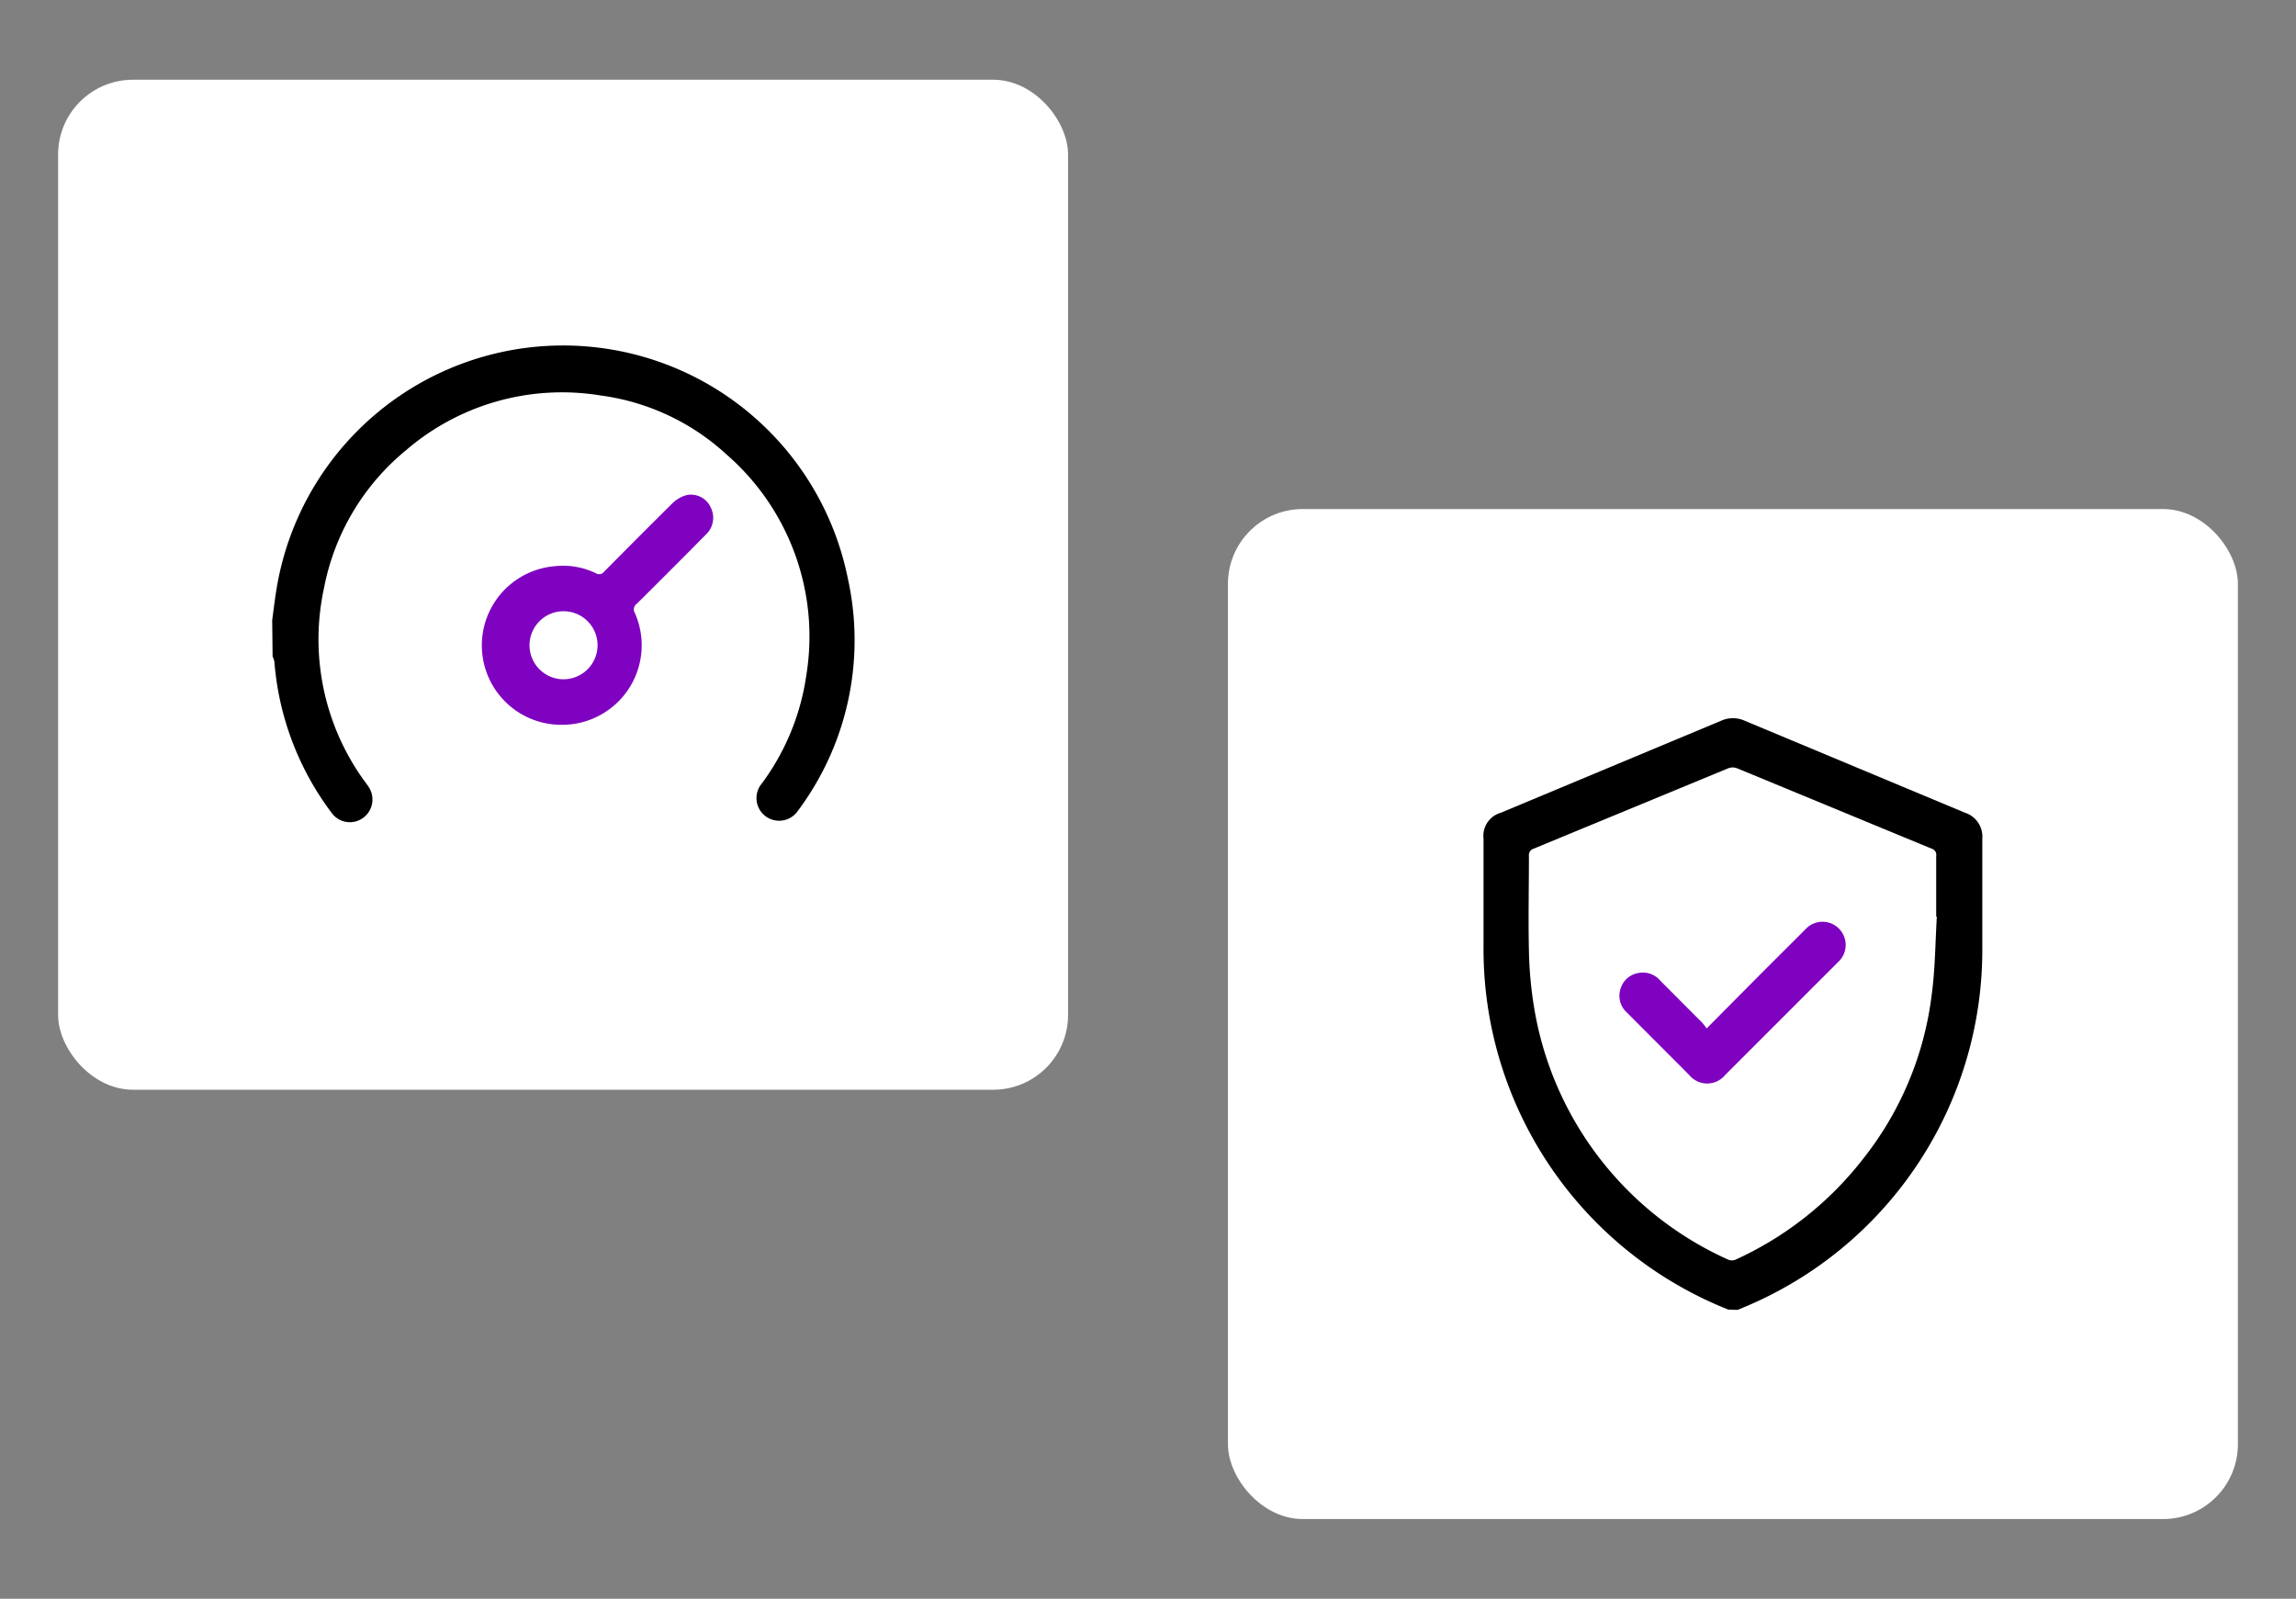 <svg id="Layer_1" data-name="Layer 1" xmlns="http://www.w3.org/2000/svg" width="224.04" height="156" viewBox="0 0 224.04 156"><rect x="0" y="0" width="224.04" height="156" fill="#808080" stroke="none"/><rect x="119.82" y="49.67" width="98.55" height="98.55" rx="7.3" style="fill:#fff"/><path d="M168.64,127.78a37.86,37.86,0,0,1-23.88-35.49V81.81a2.33,2.33,0,0,1,1.67-2.5l21.55-9a2.79,2.79,0,0,1,2.23,0l21.55,9a2.44,2.44,0,0,1,1.67,2.51V92.53a37.75,37.75,0,0,1-23.2,35l-.67.28Zm20.41-38.34h-.12V83.52a.62.62,0,0,0-.44-.71l-19-7.85a1.21,1.21,0,0,0-.84,0l-19,7.85a.65.65,0,0,0-.46.7c0,3.08-.07,6.17,0,9.23a38.2,38.2,0,0,0,.67,6.49,32.78,32.78,0,0,0,18.69,23.64.94.94,0,0,0,.89,0,33.11,33.11,0,0,0,12.29-9.71,32,32,0,0,0,6.75-16c.35-2.53.36-5.12.51-7.69Z"/><path d="M166.53,100.35l5.74-5.78,3.87-3.86a2.26,2.26,0,1,1,3.2,3.18l-11,11a2.27,2.27,0,0,1-3.18.33,2.57,2.57,0,0,1-.33-.33l-6.1-6.11a2.2,2.2,0,0,1-.59-2.33,2.18,2.18,0,0,1,1.74-1.51,2.21,2.21,0,0,1,2.12.74l4.1,4.11A6,6,0,0,1,166.53,100.35Z" style="fill:#7f02c0"/><rect x="5.67" y="7.78" width="98.55" height="98.55" rx="7.3" style="fill:#fff"/><path d="M26.56,60.5c.14-1,.25-2,.43-3.07a28.34,28.34,0,0,1,55.75-.94,27.81,27.81,0,0,1-5,22.78,2.21,2.21,0,0,1-3.56-2.61,23.28,23.28,0,0,0,4.5-10.78,23.52,23.52,0,0,0-7.78-21.53,22.53,22.53,0,0,0-12.28-5.76,23.33,23.33,0,0,0-19,5.34,23,23,0,0,0-8,13.43A23.56,23.56,0,0,0,35.41,76c.18.25.36.48.52.72a2.22,2.22,0,0,1-.52,3.1h0a2.19,2.19,0,0,1-3.06-.52l0,0a28.15,28.15,0,0,1-5.58-14.78,4.59,4.59,0,0,0-.17-.48Z"/><path d="M54.94,70.72A7.75,7.75,0,0,1,54,55.26a7.4,7.4,0,0,1,4.14.67.6.6,0,0,0,.8-.14q3.33-3.37,6.69-6.7A3.15,3.15,0,0,1,67,48.31a2.11,2.11,0,0,1,2.36,1.22,2.24,2.24,0,0,1-.49,2.64q-3.35,3.39-6.73,6.74a.68.68,0,0,0-.18.93,7.76,7.76,0,0,1-7,10.88Zm0-4.44A3.33,3.33,0,0,0,58.31,63h0a3.32,3.32,0,1,0-3.4,3.28Z" style="fill:#7f02c0"/></svg>